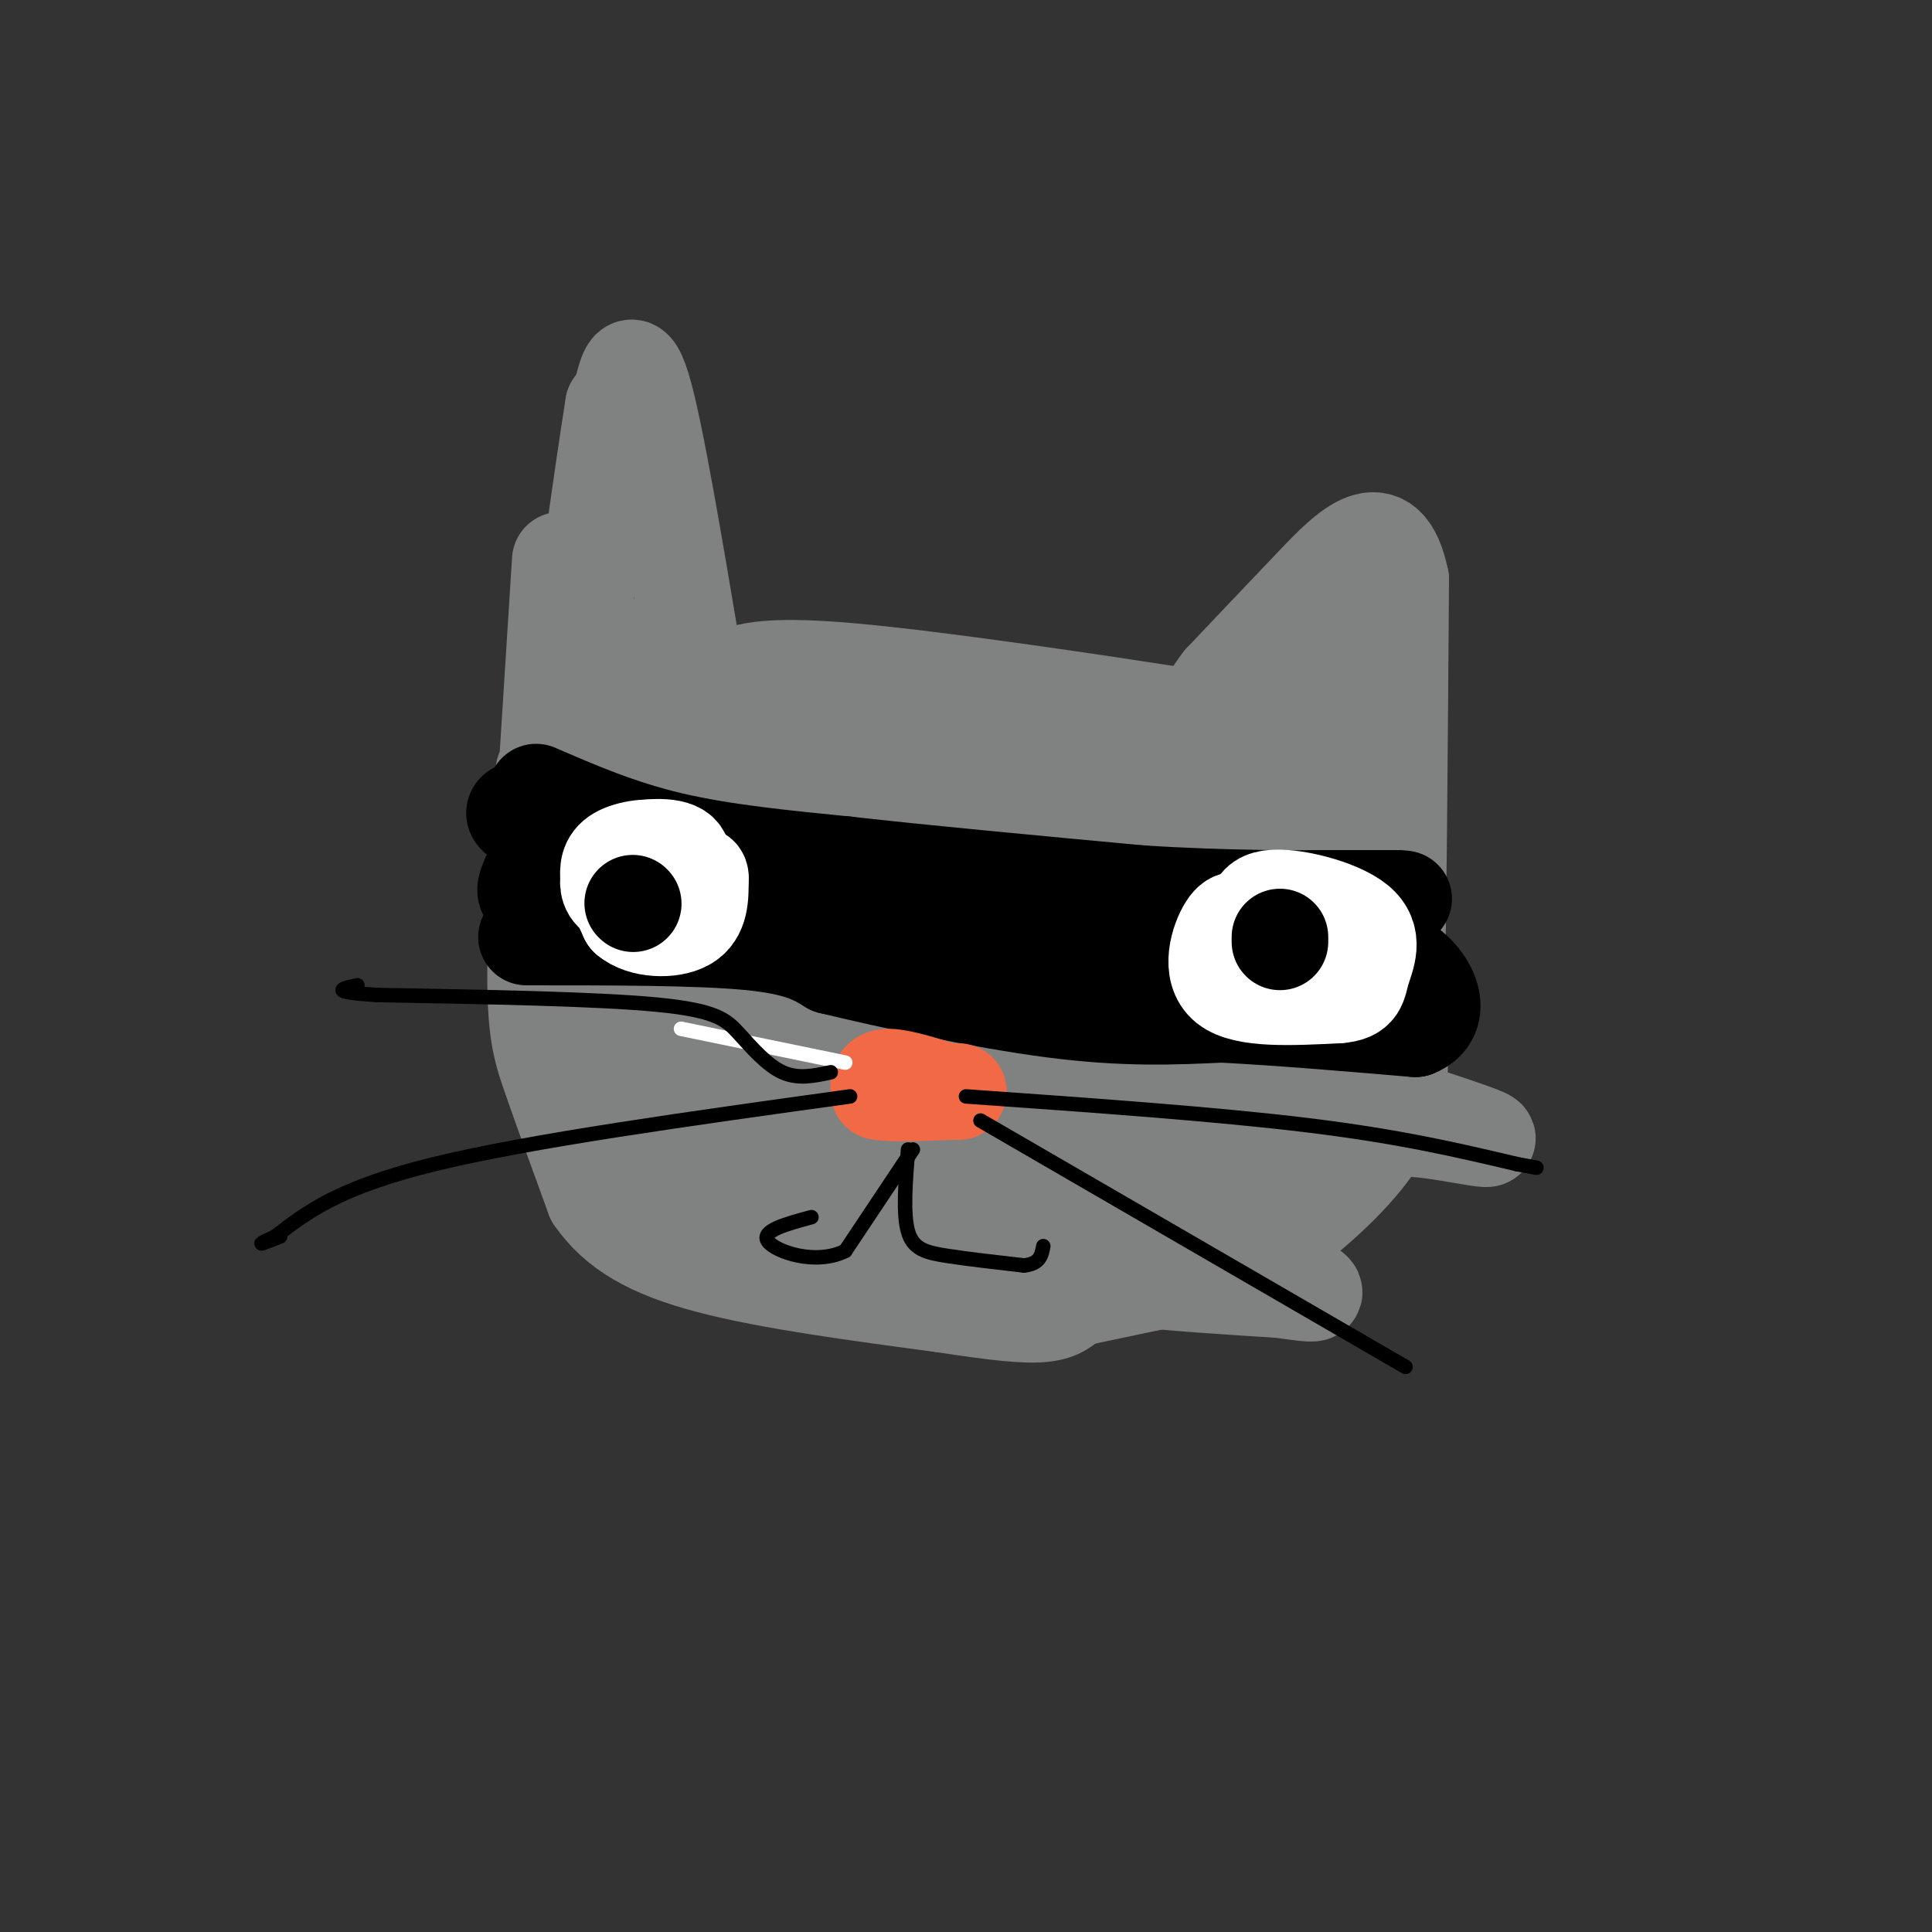 <svg viewBox='0 0 400 400' version='1.1' xmlns='http://www.w3.org/2000/svg' xmlns:xlink='http://www.w3.org/1999/xlink'><rect x="0" y="0" width="400" height="400" fill="#333333" stroke="none"/><g fill='none' stroke='#808282' stroke-width='20' stroke-linecap='round' stroke-linejoin='round'><path d='M116,116c0.000,0.000 -5.000,79.000 -5,79'/><path d='M111,195c-0.511,17.400 0.711,21.400 3,28c2.289,6.600 5.644,15.800 9,25'/><path d='M123,248c4.600,6.644 11.600,10.756 24,14c12.400,3.244 30.200,5.622 48,8'/><path d='M195,270c11.867,1.822 17.533,2.378 21,2c3.467,-0.378 4.733,-1.689 6,-3'/><path d='M222,269c8.178,-1.889 25.622,-5.111 35,-8c9.378,-2.889 10.689,-5.444 12,-8'/><path d='M269,253c5.778,-4.667 14.222,-12.333 18,-20c3.778,-7.667 2.889,-15.333 2,-23'/><path d='M289,210c0.500,-18.833 0.750,-54.417 1,-90'/><path d='M290,120c-3.000,-14.667 -11.000,-6.333 -18,1c-7.000,7.333 -13.000,13.667 -19,20'/><path d='M253,141c-3.844,4.933 -3.956,7.267 -5,8c-1.044,0.733 -3.022,-0.133 -5,-1'/><path d='M243,148c-14.511,-2.244 -48.289,-7.356 -67,-9c-18.711,-1.644 -22.356,0.178 -26,2'/><path d='M150,141c-4.848,3.113 -3.970,9.896 -6,-2c-2.030,-11.896 -6.970,-42.472 -10,-55c-3.030,-12.528 -4.152,-7.008 -5,-4c-0.848,3.008 -1.424,3.504 -2,4'/><path d='M127,84c-2.167,13.500 -6.583,45.250 -11,77'/><path d='M116,161c2.857,4.452 15.500,-22.917 18,-27c2.500,-4.083 -5.143,15.119 -8,29c-2.857,13.881 -0.929,22.440 1,31'/><path d='M127,194c1.500,-2.500 4.750,-24.250 8,-46'/><path d='M135,148c3.952,-5.595 9.833,3.417 26,7c16.167,3.583 42.619,1.738 58,2c15.381,0.262 19.690,2.631 24,5'/><path d='M243,162c-15.964,-3.571 -67.875,-15.000 -81,-17c-13.125,-2.000 12.536,5.429 30,9c17.464,3.571 26.732,3.286 36,3'/><path d='M228,157c16.578,3.844 40.022,11.956 49,14c8.978,2.044 3.489,-1.978 -2,-6'/><path d='M275,165c-0.533,-4.533 -0.867,-12.867 0,-19c0.867,-6.133 2.933,-10.067 5,-14'/><path d='M280,132c-2.822,2.133 -12.378,14.467 -18,26c-5.622,11.533 -7.311,22.267 -9,33'/><path d='M253,191c-34.778,-2.333 -117.222,-24.667 -136,-30c-18.778,-5.333 26.111,6.333 71,18'/><path d='M188,179c29.800,7.422 68.800,16.978 72,15c3.200,-1.978 -29.400,-15.489 -62,-29'/><path d='M198,165c-11.470,-4.486 -9.147,-1.203 -4,0c5.147,1.203 13.116,0.324 21,1c7.884,0.676 15.681,2.907 27,8c11.319,5.093 26.159,13.046 41,21'/><path d='M283,195c4.798,2.738 -3.708,-0.917 -8,10c-4.292,10.917 -4.369,36.405 -9,47c-4.631,10.595 -13.815,6.298 -23,2'/><path d='M243,254c-17.800,0.622 -50.800,1.178 -67,0c-16.200,-1.178 -15.600,-4.089 -15,-7'/><path d='M161,247c-7.711,-4.378 -19.489,-11.822 -26,-21c-6.511,-9.178 -7.756,-20.089 -9,-31'/><path d='M126,195c-1.906,-1.510 -2.171,10.214 0,19c2.171,8.786 6.777,14.635 12,20c5.223,5.365 11.064,10.247 16,13c4.936,2.753 8.968,3.376 13,4'/><path d='M167,251c10.524,0.607 30.333,0.125 42,0c11.667,-0.125 15.190,0.107 5,-3c-10.190,-3.107 -34.095,-9.554 -58,-16'/><path d='M156,232c-15.024,0.035 -23.584,8.123 -24,10c-0.416,1.877 7.311,-2.456 20,0c12.689,2.456 30.340,11.702 50,17c19.660,5.298 41.330,6.649 63,8'/><path d='M265,267c11.475,1.569 8.663,1.493 -6,-8c-14.663,-9.493 -41.179,-28.402 -67,-42c-25.821,-13.598 -50.949,-21.885 -49,-20c1.949,1.885 30.974,13.943 60,26'/><path d='M203,223c10.450,4.023 6.576,1.081 3,1c-3.576,-0.081 -6.856,2.700 -24,2c-17.144,-0.700 -48.154,-4.881 -55,-7c-6.846,-2.119 10.473,-2.177 25,0c14.527,2.177 26.264,6.588 38,11'/><path d='M190,230c15.988,4.929 36.958,11.750 46,13c9.042,1.250 6.155,-3.071 -2,-9c-8.155,-5.929 -21.577,-13.464 -35,-21'/><path d='M199,213c-13.298,-5.702 -29.042,-9.458 -40,-15c-10.958,-5.542 -17.131,-12.869 -20,-12c-2.869,0.869 -2.435,9.935 -2,19'/><path d='M137,205c-2.381,7.238 -7.333,15.833 -3,10c4.333,-5.833 17.952,-26.095 29,-32c11.048,-5.905 19.524,2.548 28,11'/><path d='M191,194c16.702,8.179 44.458,23.125 58,32c13.542,8.875 12.869,11.679 12,12c-0.869,0.321 -1.935,-1.839 -3,-4'/><path d='M258,234c-0.298,-4.952 0.458,-15.333 1,-22c0.542,-6.667 0.869,-9.619 -12,-12c-12.869,-2.381 -38.935,-4.190 -65,-6'/><path d='M182,194c-15.400,-1.467 -21.400,-2.133 -23,-2c-1.600,0.133 1.200,1.067 4,2'/><path d='M163,194c-1.284,-1.029 -6.493,-4.602 21,3c27.493,7.602 87.689,26.378 111,34c23.311,7.622 9.738,4.091 1,3c-8.738,-1.091 -12.639,0.260 -15,0c-2.361,-0.260 -3.180,-2.130 -4,-4'/><path d='M277,230c-0.500,-0.667 0.250,-0.333 1,0'/></g>
<g fill='none' stroke='#000000' stroke-width='20' stroke-linecap='round' stroke-linejoin='round'><path d='M111,164c8.667,3.750 17.333,7.500 28,10c10.667,2.500 23.333,3.750 36,5'/><path d='M175,179c16.167,1.833 38.583,3.917 61,6'/><path d='M236,185c18.167,1.167 33.083,1.083 48,1'/><path d='M284,186c8.833,0.167 6.917,0.083 5,0'/><path d='M289,186c-2.000,0.000 -9.500,0.000 -17,0'/><path d='M109,194c17.750,0.000 35.500,0.000 46,1c10.500,1.000 13.750,3.000 17,5'/><path d='M172,200c11.311,2.733 31.089,7.067 46,9c14.911,1.933 24.956,1.467 35,1'/><path d='M253,210c12.500,0.667 26.250,1.833 40,3'/><path d='M293,213c6.578,-2.600 3.022,-10.600 -3,-14c-6.022,-3.400 -14.511,-2.200 -23,-1'/><path d='M267,198c-4.179,0.524 -3.125,2.333 -13,0c-9.875,-2.333 -30.679,-8.810 -47,-12c-16.321,-3.190 -28.161,-3.095 -40,-3'/><path d='M167,183c-16.000,-2.500 -36.000,-7.250 -56,-12'/><path d='M111,171c-8.711,-2.978 -2.489,-4.422 0,-3c2.489,1.422 1.244,5.711 0,10'/><path d='M111,178c-0.800,3.067 -2.800,5.733 -2,7c0.800,1.267 4.400,1.133 8,1'/><path d='M117,186c13.244,-0.111 42.356,-0.889 62,1c19.644,1.889 29.822,6.444 40,11'/><path d='M219,198c12.167,2.500 22.583,3.250 33,4'/><path d='M252,202c2.833,0.833 -6.583,0.917 -16,1'/></g>
<g fill='none' stroke='#ffffff' stroke-width='20' stroke-linecap='round' stroke-linejoin='round'><path d='M137,179c-4.083,-0.083 -8.167,-0.167 -9,1c-0.833,1.167 1.583,3.583 4,6'/><path d='M132,186c1.901,0.386 4.654,-1.649 6,-4c1.346,-2.351 1.285,-5.018 -1,-6c-2.285,-0.982 -6.796,-0.281 -9,1c-2.204,1.281 -2.102,3.140 -2,5'/><path d='M126,182c-0.214,1.631 0.250,3.208 3,4c2.750,0.792 7.786,0.798 10,0c2.214,-0.798 1.607,-2.399 1,-4'/><path d='M140,182c0.893,-1.952 2.625,-4.833 0,-6c-2.625,-1.167 -9.607,-0.619 -12,2c-2.393,2.619 -0.196,7.310 2,12'/><path d='M130,190c2.844,2.489 8.956,2.711 12,1c3.044,-1.711 3.022,-5.356 3,-9'/><path d='M145,182c0.167,-1.500 -0.917,-0.750 -2,0'/><path d='M258,192c-1.178,-1.289 -2.356,-2.578 -4,0c-1.644,2.578 -3.756,9.022 0,12c3.756,2.978 13.378,2.489 23,2'/><path d='M277,206c4.470,-0.322 4.147,-2.128 5,-5c0.853,-2.872 2.884,-6.812 -1,-10c-3.884,-3.188 -13.681,-5.625 -18,-5c-4.319,0.625 -3.159,4.313 -2,8'/><path d='M261,194c0.988,4.036 4.458,10.125 8,11c3.542,0.875 7.155,-3.464 8,-7c0.845,-3.536 -1.077,-6.268 -3,-9'/><path d='M274,189c-1.976,-1.738 -5.417,-1.583 -8,-1c-2.583,0.583 -4.310,1.595 -5,3c-0.690,1.405 -0.345,3.202 0,5'/></g>
<g fill='none' stroke='#000000' stroke-width='20' stroke-linecap='round' stroke-linejoin='round'><path d='M131,187c0.000,0.000 0.100,0.100 0.1,0.1'/><path d='M265,194c0.000,0.000 0.000,1.000 0,1'/></g>
<g fill='none' stroke='#f26946' stroke-width='20' stroke-linecap='round' stroke-linejoin='round'><path d='M196,226c-4.833,-1.500 -9.667,-3.000 -12,-3c-2.333,0.000 -2.167,1.500 -2,3'/><path d='M182,226c2.167,0.500 8.583,0.250 15,0'/><path d='M197,226c2.500,0.000 1.250,0.000 0,0'/></g>
<g fill='none' stroke='#000000' stroke-width='3' stroke-linecap='round' stroke-linejoin='round'><path d='M189,238c0.000,0.000 -14.000,21.000 -14,21'/><path d='M175,259c-6.133,3.044 -14.467,0.156 -16,-2c-1.533,-2.156 3.733,-3.578 9,-5'/><path d='M188,238c-0.533,6.667 -1.067,13.333 0,17c1.067,3.667 3.733,4.333 8,5c4.267,0.667 10.133,1.333 16,2'/><path d='M212,262c3.333,-0.333 3.667,-2.167 4,-4'/></g>
<g fill='none' stroke='#ffffff' stroke-width='3' stroke-linecap='round' stroke-linejoin='round'><path d='M175,220c0.000,0.000 -34.000,-7.000 -34,-7'/></g>
<g fill='none' stroke='#000000' stroke-width='3' stroke-linecap='round' stroke-linejoin='round'><path d='M172,222c-3.369,0.738 -6.738,1.476 -10,0c-3.262,-1.476 -6.417,-5.167 -9,-8c-2.583,-2.833 -4.595,-4.810 -17,-6c-12.405,-1.190 -35.202,-1.595 -58,-2'/><path d='M78,206c-10.333,-0.667 -7.167,-1.333 -4,-2'/><path d='M176,227c-33.083,4.583 -66.167,9.167 -86,14c-19.833,4.833 -26.417,9.917 -33,15'/><path d='M57,256c-5.333,2.500 -2.167,1.250 1,0'/><path d='M203,232c0.000,0.000 88.000,51.000 88,51'/><path d='M200,227c26.000,1.833 52.000,3.667 71,6c19.000,2.333 31.000,5.167 43,8'/><path d='M314,241c7.167,1.333 3.583,0.667 0,0'/></g>
</svg>